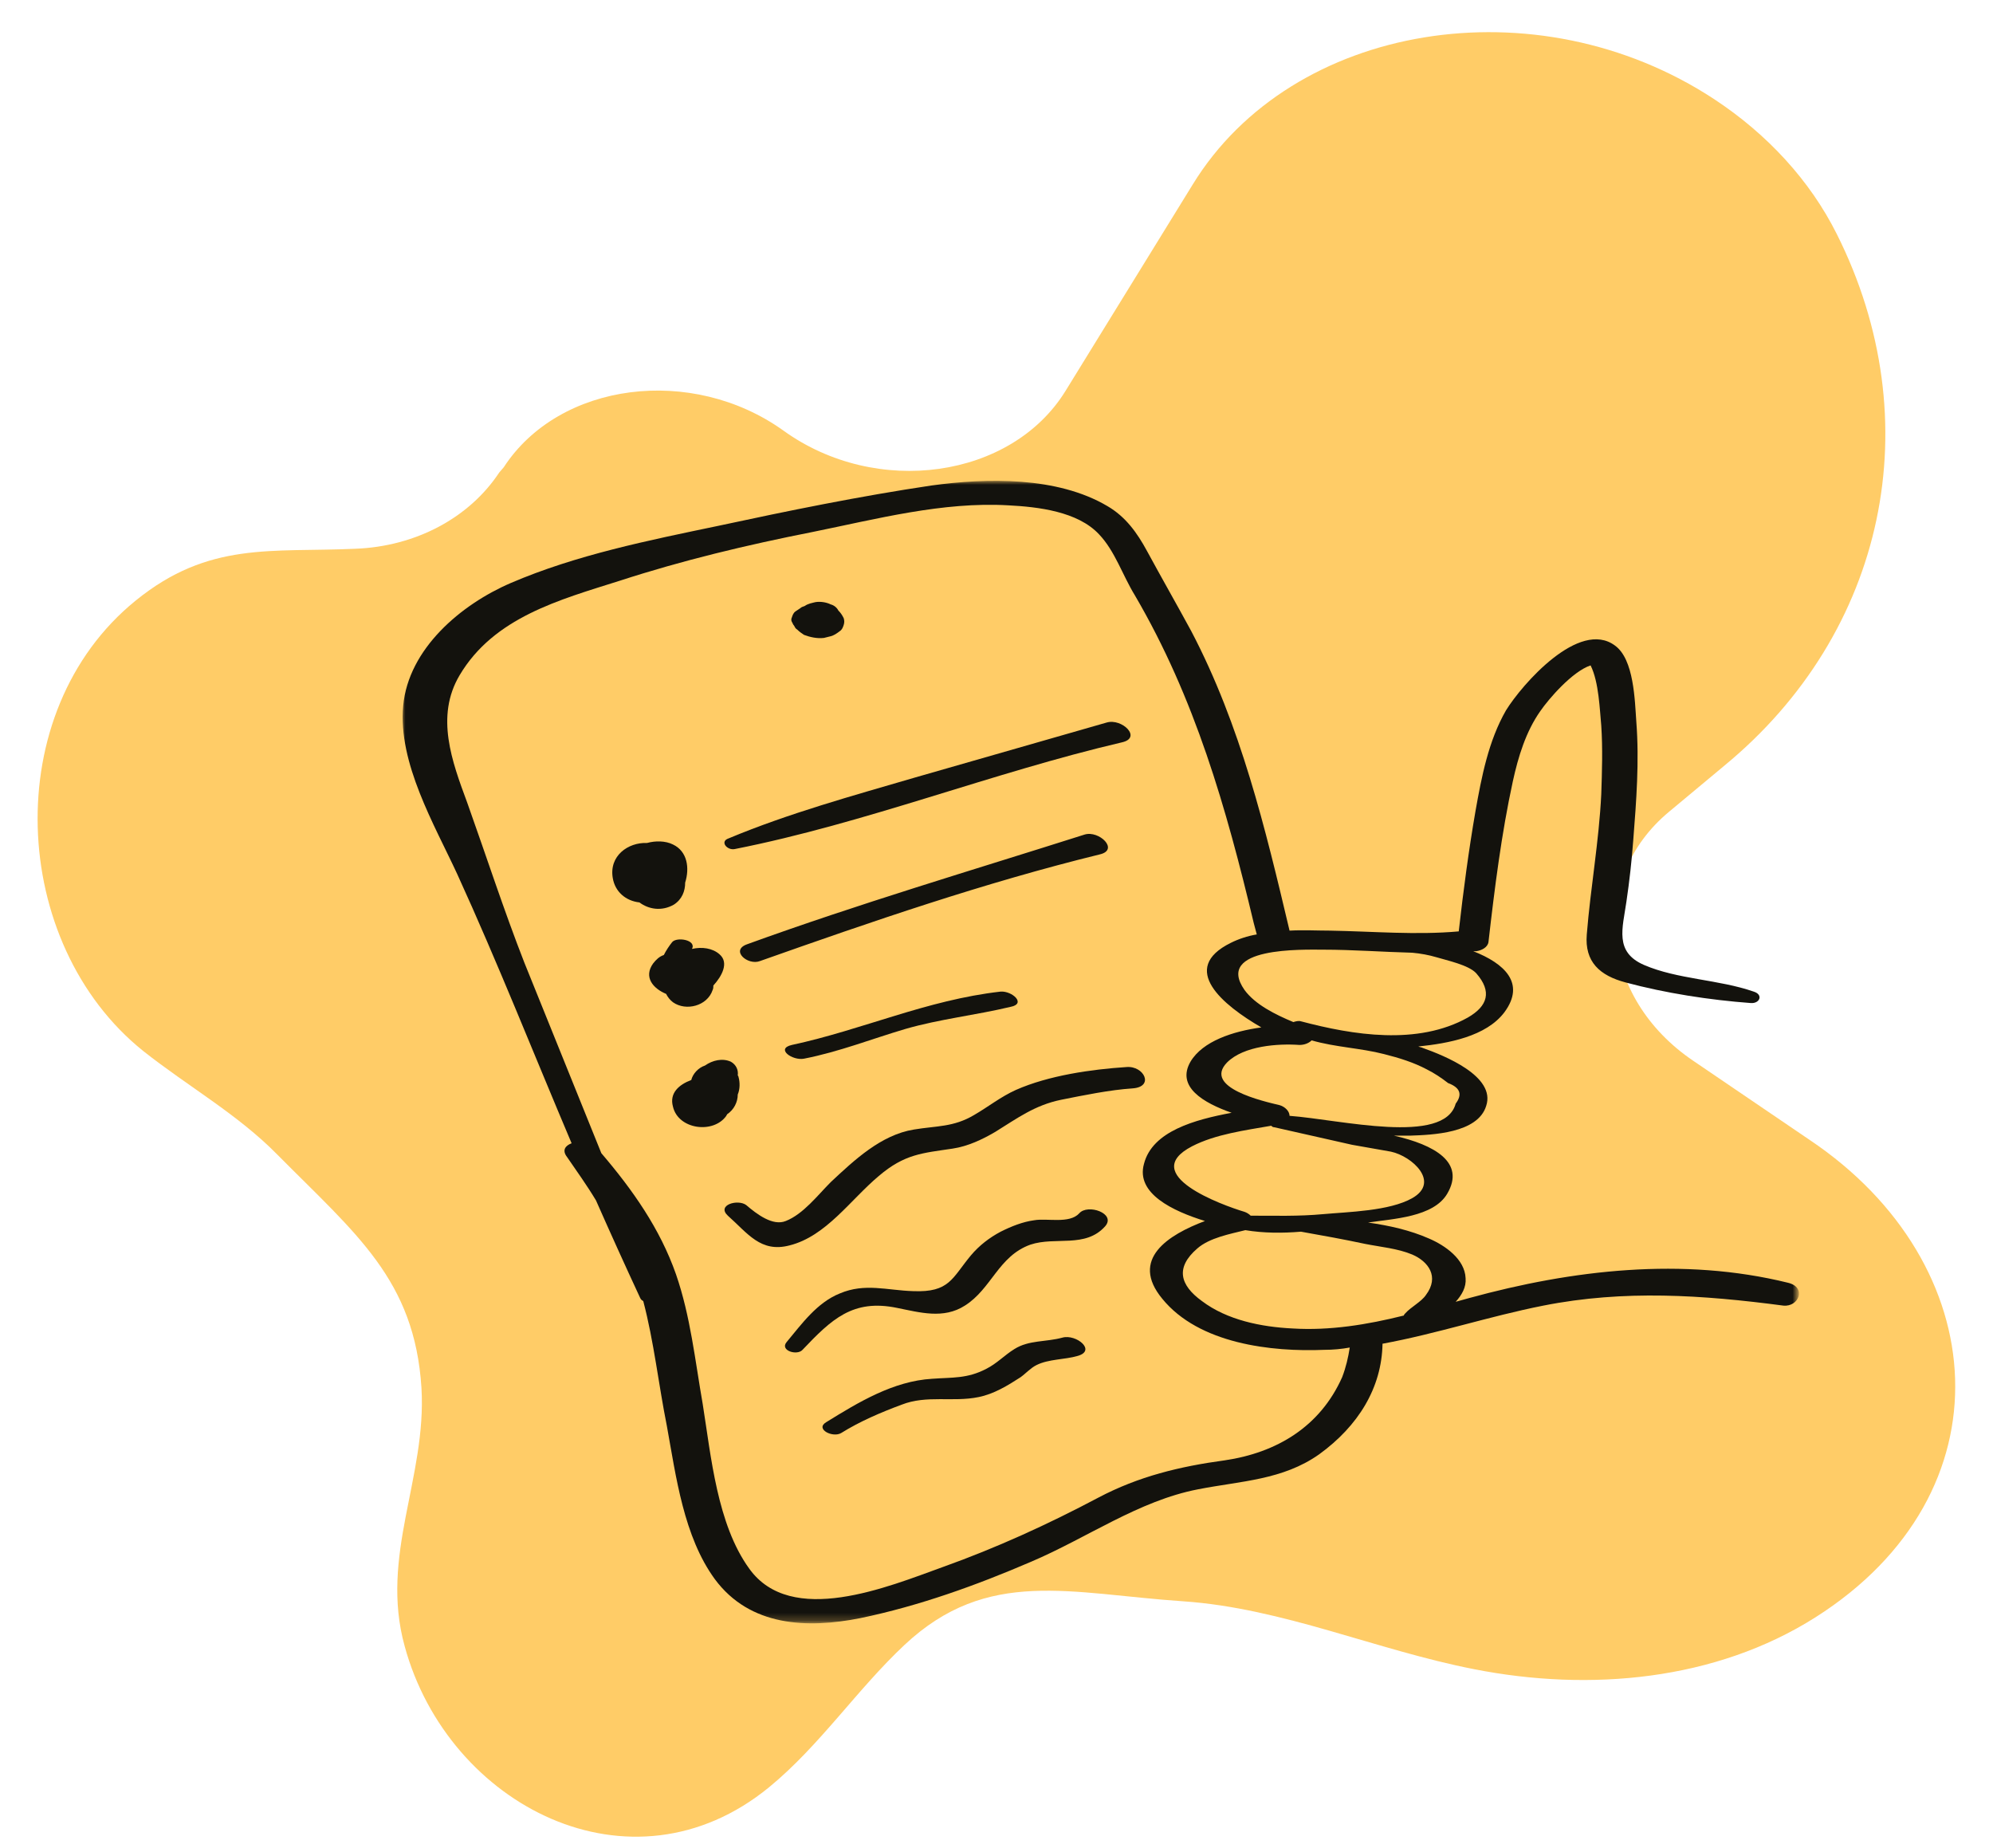 <?xml version="1.0" encoding="utf-8"?>
<!-- Generator: Adobe Illustrator 27.4.1, SVG Export Plug-In . SVG Version: 6.00 Build 0)  -->
<svg version="1.1" id="Layer_1" xmlns:v="https://vecta.io/nano"
	 xmlns="http://www.w3.org/2000/svg" xmlns:xlink="http://www.w3.org/1999/xlink" x="0px" y="0px" viewBox="0 0 261.5 242.5"
	 style="enable-background:new 0 0 261.5 242.5;" xml:space="preserve">
<style type="text/css">
	.st0{fill-rule:evenodd;clip-rule:evenodd;fill:#FFCC67;}
	.st1{fill-rule:evenodd;clip-rule:evenodd;fill:#13120D;}
	.st2{filter:url(#Adobe_OpacityMaskFilter);}
	.st3{fill-rule:evenodd;clip-rule:evenodd;fill:#FFFFFF;}
	.st4{mask:url(#B_00000029761496068676748390000008761833094915293346_);fill-rule:evenodd;clip-rule:evenodd;fill:#13120D;}
</style>
<g>
	<g>
		<path class="st0" d="M222.2,139.2c-12.3-8.3-13.8-23.9-3.2-32.7l7.2-6C247.5,83,253.3,55.2,241,30.7c-3.5-7-9.1-13.1-16.1-17.7
			C201.6-2.3,169.5,3,156.5,24.2l-16.7,27.1c-7.1,11.5-24.8,14-37,5.2c-12-8.6-29.4-6.4-36.7,4.8L65.5,62c-3.9,5.9-10.9,9.7-18.9,10
			c-11,0.5-19.2-1-28.8,6.8c-18,14.6-16.6,45,1,59.1c5.8,4.6,12.4,8.3,17.6,13.6c10.3,10.4,18,16.4,18.9,30.6
			c0.7,11.8-5.5,22-2.2,33.9c5.7,20.9,29.7,33.3,47.8,18.5c6.7-5.5,11.5-12.8,17.8-18.7c10.9-10.2,21.7-6.7,36.6-5.7
			c13,0.9,25.3,6.4,38.1,8.9c15.2,3,31.7,1.5,44.8-6.8c25.7-16.3,23.4-46.4-0.7-62.6L222.2,139.2z"/>
	</g>
</g>
<g>
	<path class="st1" d="M147.8,140c-4.6,0.3-10.2,1.1-14.5,3c-2,0.9-3.6,2.2-5.5,3.3c-2.7,1.6-4.9,1.4-7.9,1.9
		c-4.3,0.7-7.8,4-10.9,6.9c-1.7,1.7-3.6,4.2-5.9,5.1c-1.7,0.7-3.8-0.9-5.2-2.1c-1.1-0.8-3.9,0-2.4,1.4c2.6,2.3,4.3,4.9,8.1,3.9
		c4.8-1.2,8-6,11.7-9.1c3.4-2.9,5.7-3,9.7-3.6c2-0.3,3.9-1.2,5.6-2.2c2.9-1.8,5.2-3.5,8.6-4.2c3-0.6,6.4-1.3,9.4-1.5
		C151.5,142.6,150.1,139.8,147.8,140 M141.6,159.2c-1.3,1.4-4.2,0.6-5.9,0.9c-1.5,0.2-3,0.8-4.4,1.5c-1.5,0.8-2.8,1.8-3.9,3.1
		c-2.5,3-2.8,4.9-7.6,4.7c-3.4-0.1-6.3-1.1-9.6,0.3c-3,1.2-5,4-7,6.4c-0.9,1.1,1.4,1.8,2.1,1c3.8-4,6.6-6.7,12.4-5.5
		c3,0.6,6.1,1.5,8.9-0.3c3.5-2.2,4.4-6.5,8.6-8c3.3-1.1,7.2,0.5,9.8-2.4C146.5,159.2,142.7,157.9,141.6,159.2 M139.4,175.5
		c-2.2,0.6-4.4,0.3-6.3,1.5c-1.3,0.8-2.3,1.9-3.7,2.6c-2.5,1.3-4.4,1.1-7.1,1.3c-5.1,0.3-9.7,3.1-13.9,5.7c-1.5,0.9,0.9,2.1,2,1.4
		c2.4-1.5,5.2-2.7,7.9-3.7c3.3-1.3,6.7-0.3,10.1-1c2-0.4,3.8-1.5,5.5-2.6c0.7-0.5,1.3-1.2,2.1-1.6c1.6-0.8,3.7-0.7,5.4-1.2
		C143.9,177.2,141.2,175,139.4,175.5 M104.2,82.1c0.1,0.2,0.2,0.4,0.4,0.5c0.3,0.3,0.6,0.5,0.9,0.7l0,0c0.8,0.3,1.7,0.5,2.6,0.4
		l0.8-0.2c0.5-0.1,0.9-0.4,1.3-0.7l0,0c0.3-0.2,0.4-0.5,0.5-0.8c0.1-0.3,0.1-0.6,0-0.9c-0.2-0.4-0.4-0.7-0.7-1
		c-0.2-0.4-0.6-0.7-1-0.8c-0.6-0.3-1.4-0.4-2-0.3c-0.4,0.1-1,0.2-1.4,0.5c-0.2,0.1-0.4,0.1-0.6,0.3l-0.6,0.4
		c-0.3,0.2-0.4,0.5-0.5,0.8c-0.1,0.2-0.1,0.4,0,0.6C104,81.7,104,81.9,104.2,82.1 M88.4,118.7c1.1-0.7,1.5-1.8,1.5-2.9
		c0.6-1.9,0.3-4.1-1.6-5c-1-0.5-2.3-0.5-3.4-0.2c-2.5-0.1-5,1.7-4.5,4.6c0.3,1.8,1.7,3,3.5,3.2C85.1,119.3,86.8,119.6,88.4,118.7
		 M96.4,111.4c17.2-3.4,33.7-10,50.8-14c2.7-0.6,0-3.2-2-2.6l-25.1,7.2c-8.2,2.4-16.6,4.7-24.5,8C94.4,110.4,95.4,111.6,96.4,111.4
		 M93.5,129.9c0.1-0.2,0.1-0.4,0.1-0.6c1.1-1.2,2.1-3,0.8-4.1c-0.9-0.8-2.3-1-3.6-0.7c0.6-1.2-2-1.6-2.6-0.9
		c-0.4,0.5-0.8,1.1-1.1,1.7c-0.6,0.2-1,0.6-1.4,1.1c-1.3,1.8,0,3.3,1.7,4c0.2,0.4,0.5,0.8,0.9,1.1C90,132.7,92.8,132,93.5,129.9
		 M142.3,109.5c-14.8,4.7-29.7,9.1-44.3,14.4c-2.2,0.8,0.1,2.8,1.7,2.2c14.7-5.2,29.5-10.3,44.6-14
		C146.9,111.5,144.2,108.9,142.3,109.5 M95.3,146.4c0-0.1,0.1-0.1,0.1-0.2c0.9-0.6,1.4-1.6,1.4-2.6c0.3-0.7,0.3-1.6,0.1-2.3
		c0-0.1-0.1-0.2-0.1-0.2c0.1-0.7-0.2-1.4-0.9-1.8c-1.1-0.5-2.4-0.2-3.4,0.5c-0.9,0.3-1.6,1.1-1.8,1.9c-1.6,0.6-2.9,1.7-2.4,3.5
		C89,148.2,93.6,148.8,95.3,146.4 M131.3,130.1c-9.7,1.1-18.1,5-27.4,7c-2.2,0.5,0.1,2.1,1.6,1.8c4.6-0.9,8.9-2.6,13.3-3.9
		c4.5-1.3,9.2-1.8,13.8-2.9C134.7,131.7,132.8,130,131.3,130.1"/>
	<defs>
		<filter id="Adobe_OpacityMaskFilter" filterUnits="userSpaceOnUse" x="52.7" y="63.1" width="183.4" height="149.9">
			<feColorMatrix  type="matrix" values="1 0 0 0 0  0 1 0 0 0  0 0 1 0 0  0 0 0 1 0"/>
		</filter>
	</defs>
	
		<mask maskUnits="userSpaceOnUse" x="52.7" y="63.1" width="183.4" height="149.9" id="B_00000029761496068676748390000008761833094915293346_">
		<g class="st2">
			<path id="A_00000161604648732755663490000001427749397487219096_" class="st3" d="M52.7,63.1h183.4v149.9H52.7V63.1z"/>
		</g>
	</mask>
	<path class="st4" d="M176.1,180.7c-2.9,6.5-8.6,9.9-15.4,10.9c-5.9,0.8-11.3,2.1-16.6,4.9c-6.6,3.5-13.4,6.6-20.4,9.1
		c-7.2,2.6-19.9,7.9-25.4,0.2c-4.2-5.8-5-14.7-6.1-21.6c-1-5.7-1.6-11.5-3.5-17c-2.1-6-5.7-11.1-9.8-15.9l-10.1-25
		c-2.7-6.9-5-14-7.5-21c-2-5.4-4.2-11.3-1-16.7c4.5-7.6,13.1-9.9,21-12.4c8.3-2.7,16.7-4.7,25.3-6.4c8.4-1.7,17.1-4,25.7-3.5
		c3.9,0.2,9.1,0.8,11.9,3.8c2.1,2.2,3.1,5.4,4.7,8c7.9,13.5,12,27.9,15.6,43l0.4,1.5c-1.2,0.2-2.4,0.6-3.4,1.1
		c-6.9,3.4-1,8.2,4,11.1c-3.7,0.5-7.7,1.8-9.3,4.5c-1.9,3.3,1.7,5.4,5.4,6.7c-4.8,0.9-10.4,2.4-11.5,6.7c-1.1,3.9,3.8,6.2,8,7.5
		c-4.8,1.8-9.9,5-5.6,10.2c4.8,5.9,14.3,7,21.3,6.7c1.1,0,2.2-0.1,3.3-0.3C176.9,178.1,176.6,179.4,176.1,180.7 M173.6,124.6
		c3.9,0,7.8,0.3,11.7,0.4c1.1,0.1,2.2,0.3,3.2,0.6c1.3,0.4,4.2,1,5.2,2.1c2.1,2.4,1.5,4.3-1.1,5.8c-6.6,3.7-15.1,2.3-21.9,0.5
		c-0.3-0.1-0.7,0-1,0.1c-2.4-1-5-2.3-6.4-4.2C159.3,124.2,171,124.6,173.6,124.6 M187.2,140.3c1,0.5,1.9,1.1,2.8,1.8
		c1.6,0.6,1.9,1.5,1,2.7c-1.5,5.5-15.1,2.1-21.8,1.6c0-0.6-0.6-1.2-1.3-1.4c-2.1-0.5-10.1-2.3-6.9-5.6c2.2-2.2,6.7-2.5,9.5-2.3
		c0.6,0,1.2-0.2,1.6-0.6c3.1,0.9,6.4,1,9.5,1.8C183.6,138.8,185.5,139.4,187.2,140.3 M185.3,157.2c-3,1.7-8.4,1.8-11.7,2.1
		c-3.2,0.3-6.4,0.2-9.5,0.2c-0.2-0.2-0.5-0.4-0.8-0.5c-3-0.9-14-4.9-6.9-8.6c3.1-1.6,7-2.1,10.4-2.7c0.1,0.1,0.2,0.2,0.4,0.2
		l10.2,2.3l5.1,0.9C185.3,151.7,189,155.1,185.3,157.2 M187.1,169.9c-0.6,0.9-2,1.6-2.7,2.4c-0.1,0.1-0.2,0.2-0.2,0.3
		c-4.8,1.2-9.7,2-14.6,1.7c-4.1-0.2-8.6-1.1-11.9-3.6c-2.9-2.1-3.5-4.4-0.6-6.9c1.6-1.4,4.3-1.9,6.3-2.4c2.4,0.4,4.9,0.4,7.3,0.2
		c2.8,0.5,5.6,1,8.4,1.6c2,0.4,4.3,0.6,6.2,1.4C187.4,165.5,188.9,167.5,187.1,169.9 M234.6,168.3c-13.8-3.4-28.3-1.7-41.8,2
		l-1.8,0.5c0.8-0.9,1.4-1.9,1.3-3.1c-0.1-2.5-2.7-4.3-4.8-5.2c-2.5-1.1-5.2-1.7-8-2.1c3.3-0.5,8.6-0.7,10.4-3.8
		c2.4-4.1-1.7-6.4-7-7.6c0.7,0,1.4,0,2.1,0c2.9-0.1,8.9-0.3,10-3.9c1.3-3.9-5.5-6.6-8.3-7.6c-0.2-0.1-0.4-0.1-0.6-0.2
		c3.9-0.4,8.9-1.3,11.3-4.5c2.8-3.8,0-6.4-4.1-8c0.1,0,0.3,0,0.4,0c0.7-0.1,1.5-0.5,1.6-1.2c0.8-7,1.7-14.2,3.2-21.1
		c0.7-3.2,1.7-6.5,3.6-9.2c1.1-1.6,4.2-5.2,6.6-6c1.1,2.2,1.2,5.9,1.4,7.9c0.2,3,0.1,6,0,9c-0.3,6.2-1.4,12.2-1.9,18.4
		c-0.3,3.6,1.7,5.4,5.1,6.3c5.2,1.4,11,2.3,16.4,2.7c1.2,0.1,1.7-1.1,0.4-1.5c-4.6-1.6-10-1.6-14.4-3.5c-3.9-1.7-2.8-4.8-2.3-8.3
		c0.4-2.7,0.7-5.4,0.9-8.1c0.4-5.1,0.8-10.3,0.4-15.5c-0.2-2.8-0.3-8.2-2.8-10c-4.7-3.5-12.2,5.1-14.3,8.5c-2.3,4-3.2,8.7-4,13.2
		c-0.9,5.2-1.6,10.5-2.2,15.8c-5.6,0.5-11.2,0-16.9-0.1c-1.7,0-3.5-0.1-5.3,0c-3.2-13.5-6.4-26.9-12.9-39.3c-1.9-3.5-3.9-7-5.8-10.5
		c-1.3-2.4-2.8-4.5-5.2-5.9c-6.6-3.9-15.8-3.7-23.1-2.7c-9.4,1.4-18.7,3.3-28,5.3c-9.1,1.9-18.6,3.8-27.2,7.5
		c-6.5,2.8-13.4,8.6-14.1,16.1c-0.7,7.5,4.1,15.6,7.1,22.1C65.3,126.3,70,138.2,75,150c-0.8,0.3-1.3,0.9-0.6,1.8
		c1.3,1.9,2.6,3.7,3.8,5.7c1.9,4.3,3.8,8.5,5.8,12.8c0.1,0.2,0.2,0.3,0.4,0.4c1.4,5.3,2,10.9,3.1,16.4c1.2,6.6,2.2,14.5,6.3,20.1
		c4.6,6.2,12.1,6.5,19.1,5.1c7.7-1.6,15.2-4.3,22.4-7.4c7.3-3.1,14.1-8,21.9-9.5c5.6-1.1,11.1-1.2,15.9-4.6
		c5.1-3.7,8.2-8.7,8.3-14.5c7.1-1.3,14-3.6,21.1-5c10.6-2.1,20.9-1.4,31.5,0C236,171.5,237.1,168.9,234.6,168.3"/>
</g>
</svg>
